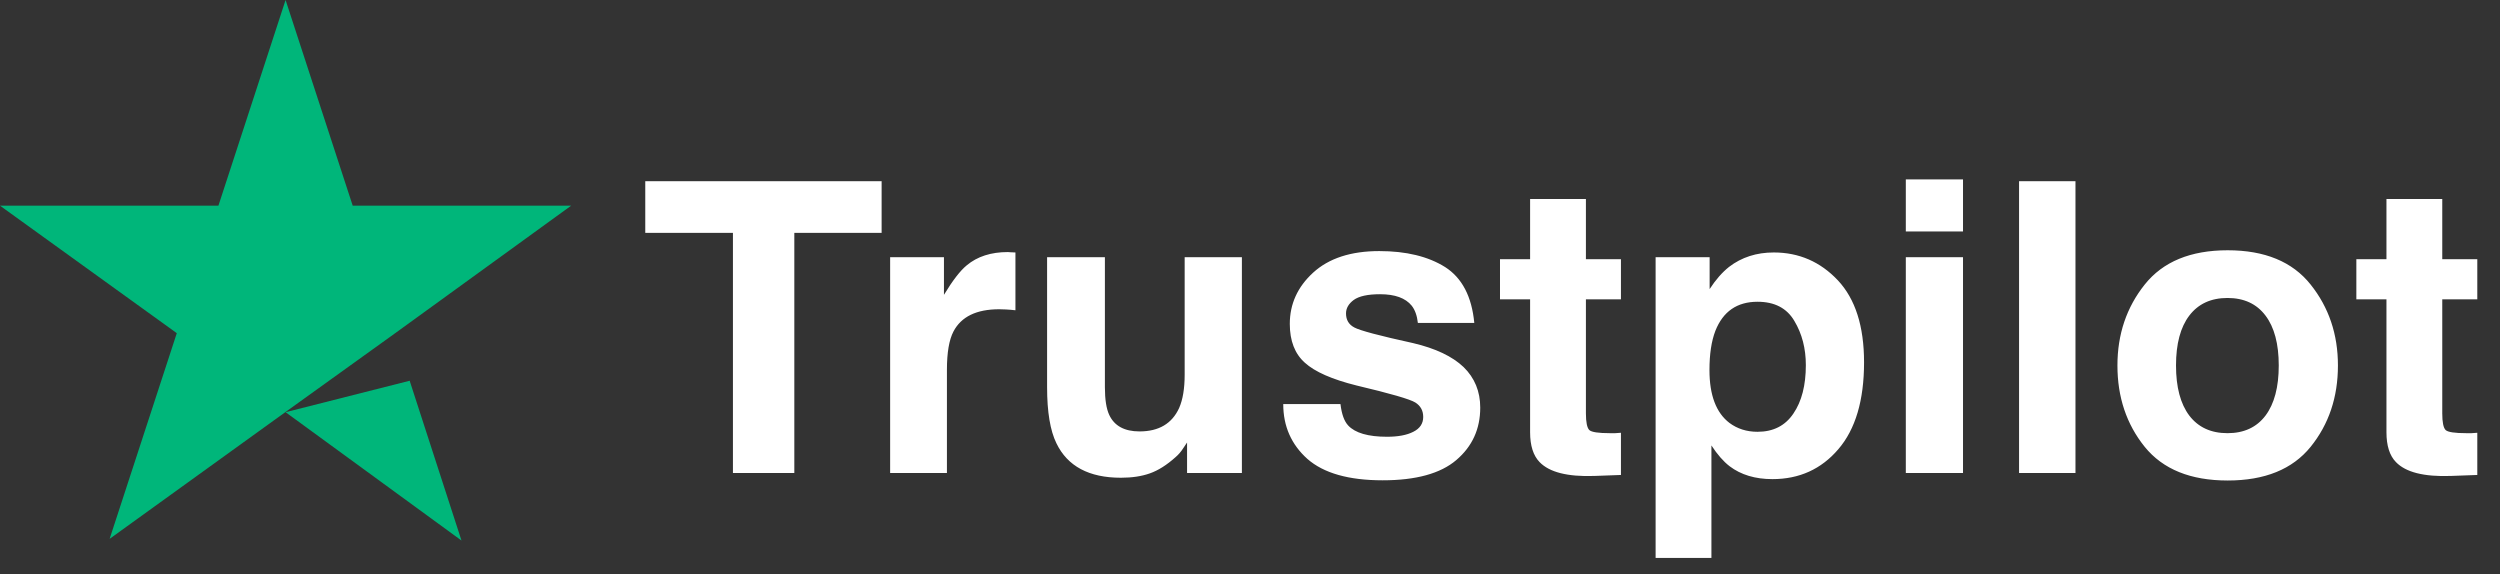 <svg width="74" height="17" viewBox="0 0 74 17" fill="none" xmlns="http://www.w3.org/2000/svg">
<rect x="0" y="0" width="74" height="17" fill="#333333" stroke="none"/>
<path d="M8.453 12.201L12.126 11.27L13.66 16L8.453 12.201ZM16.906 6.088H10.44L8.453 0L6.465 6.088H0L5.233 9.862L3.245 15.95L8.478 12.176L11.698 9.862L16.906 6.088Z" fill="#00B67A"/>
<path d="M26.096 5.363V6.893H23.512V14H21.695V6.893H19.1V5.363H26.096ZM29.576 9.154C28.904 9.154 28.453 9.373 28.223 9.811C28.094 10.057 28.029 10.435 28.029 10.947V14H26.348V7.613H27.941V8.727C28.199 8.301 28.424 8.01 28.615 7.854C28.928 7.592 29.334 7.461 29.834 7.461C29.865 7.461 29.891 7.463 29.91 7.467C29.934 7.467 29.982 7.469 30.057 7.473V9.184C29.951 9.172 29.857 9.164 29.775 9.16C29.693 9.156 29.627 9.154 29.576 9.154ZM35.137 13.098C35.121 13.117 35.082 13.176 35.02 13.273C34.957 13.371 34.883 13.457 34.797 13.531C34.535 13.766 34.281 13.926 34.035 14.012C33.793 14.098 33.508 14.141 33.18 14.141C32.234 14.141 31.598 13.801 31.27 13.121C31.086 12.746 30.994 12.193 30.994 11.463V7.613H32.705V11.463C32.705 11.826 32.748 12.1 32.834 12.283C32.986 12.607 33.285 12.77 33.73 12.77C34.301 12.77 34.691 12.539 34.902 12.078C35.012 11.828 35.066 11.498 35.066 11.088V7.613H36.76V14H35.137V13.098ZM42.777 7.906C43.277 8.227 43.565 8.777 43.639 9.559H41.969C41.945 9.344 41.885 9.174 41.787 9.049C41.603 8.822 41.291 8.709 40.85 8.709C40.486 8.709 40.227 8.766 40.07 8.879C39.918 8.992 39.842 9.125 39.842 9.277C39.842 9.469 39.924 9.607 40.088 9.693C40.252 9.783 40.832 9.938 41.828 10.156C42.492 10.312 42.99 10.549 43.322 10.865C43.65 11.185 43.815 11.586 43.815 12.066C43.815 12.699 43.578 13.217 43.105 13.619C42.637 14.018 41.91 14.217 40.926 14.217C39.922 14.217 39.18 14.006 38.699 13.584C38.223 13.158 37.984 12.617 37.984 11.961H39.678C39.713 12.258 39.789 12.469 39.906 12.594C40.113 12.816 40.496 12.928 41.055 12.928C41.383 12.928 41.643 12.879 41.834 12.781C42.029 12.684 42.127 12.537 42.127 12.342C42.127 12.154 42.049 12.012 41.893 11.914C41.736 11.816 41.156 11.648 40.152 11.41C39.43 11.23 38.92 11.006 38.623 10.736C38.326 10.471 38.178 10.088 38.178 9.588C38.178 8.998 38.408 8.492 38.869 8.07C39.334 7.645 39.986 7.432 40.826 7.432C41.623 7.432 42.273 7.59 42.777 7.906ZM47.98 12.81V14.059L47.19 14.088C46.4 14.115 45.861 13.979 45.572 13.678C45.385 13.486 45.291 13.191 45.291 12.793V8.861H44.4V7.672H45.291V5.891H46.943V7.672H47.98V8.861H46.943V12.236C46.943 12.498 46.977 12.662 47.043 12.729C47.109 12.791 47.312 12.822 47.652 12.822C47.703 12.822 47.756 12.822 47.81 12.822C47.869 12.818 47.926 12.815 47.98 12.81ZM54.402 8.299C54.918 8.85 55.176 9.658 55.176 10.725C55.176 11.85 54.922 12.707 54.414 13.297C53.91 13.887 53.26 14.182 52.463 14.182C51.955 14.182 51.533 14.055 51.197 13.801C51.014 13.66 50.834 13.455 50.658 13.185V16.514H49.006V7.613H50.605V8.557C50.785 8.279 50.977 8.061 51.18 7.9C51.551 7.615 51.992 7.473 52.504 7.473C53.25 7.473 53.883 7.748 54.402 8.299ZM53.453 10.807C53.453 10.315 53.34 9.879 53.113 9.5C52.891 9.121 52.527 8.932 52.023 8.932C51.418 8.932 51.002 9.219 50.775 9.793C50.658 10.098 50.6 10.484 50.6 10.953C50.6 11.695 50.797 12.217 51.191 12.518C51.426 12.693 51.703 12.781 52.023 12.781C52.488 12.781 52.842 12.602 53.084 12.242C53.33 11.883 53.453 11.404 53.453 10.807ZM58.105 7.613V14H56.412V7.613H58.105ZM58.105 5.311V6.852H56.412V5.311H58.105ZM59.764 5.363H61.434V14H59.764V5.363ZM68.394 8.422C68.934 9.098 69.203 9.896 69.203 10.818C69.203 11.756 68.934 12.559 68.394 13.227C67.856 13.891 67.037 14.223 65.939 14.223C64.842 14.223 64.023 13.891 63.484 13.227C62.945 12.559 62.676 11.756 62.676 10.818C62.676 9.896 62.945 9.098 63.484 8.422C64.023 7.746 64.842 7.408 65.939 7.408C67.037 7.408 67.856 7.746 68.394 8.422ZM65.934 8.82C65.445 8.82 65.068 8.994 64.803 9.342C64.541 9.686 64.41 10.178 64.41 10.818C64.41 11.459 64.541 11.953 64.803 12.301C65.068 12.648 65.445 12.822 65.934 12.822C66.422 12.822 66.797 12.648 67.059 12.301C67.32 11.953 67.451 11.459 67.451 10.818C67.451 10.178 67.32 9.686 67.059 9.342C66.797 8.994 66.422 8.82 65.934 8.82ZM73.328 12.81V14.059L72.537 14.088C71.748 14.115 71.209 13.979 70.92 13.678C70.732 13.486 70.639 13.191 70.639 12.793V8.861H69.748V7.672H70.639V5.891H72.291V7.672H73.328V8.861H72.291V12.236C72.291 12.498 72.324 12.662 72.391 12.729C72.457 12.791 72.66 12.822 73 12.822C73.051 12.822 73.103 12.822 73.158 12.822C73.217 12.818 73.273 12.815 73.328 12.81Z" fill="white"/>
</svg>
